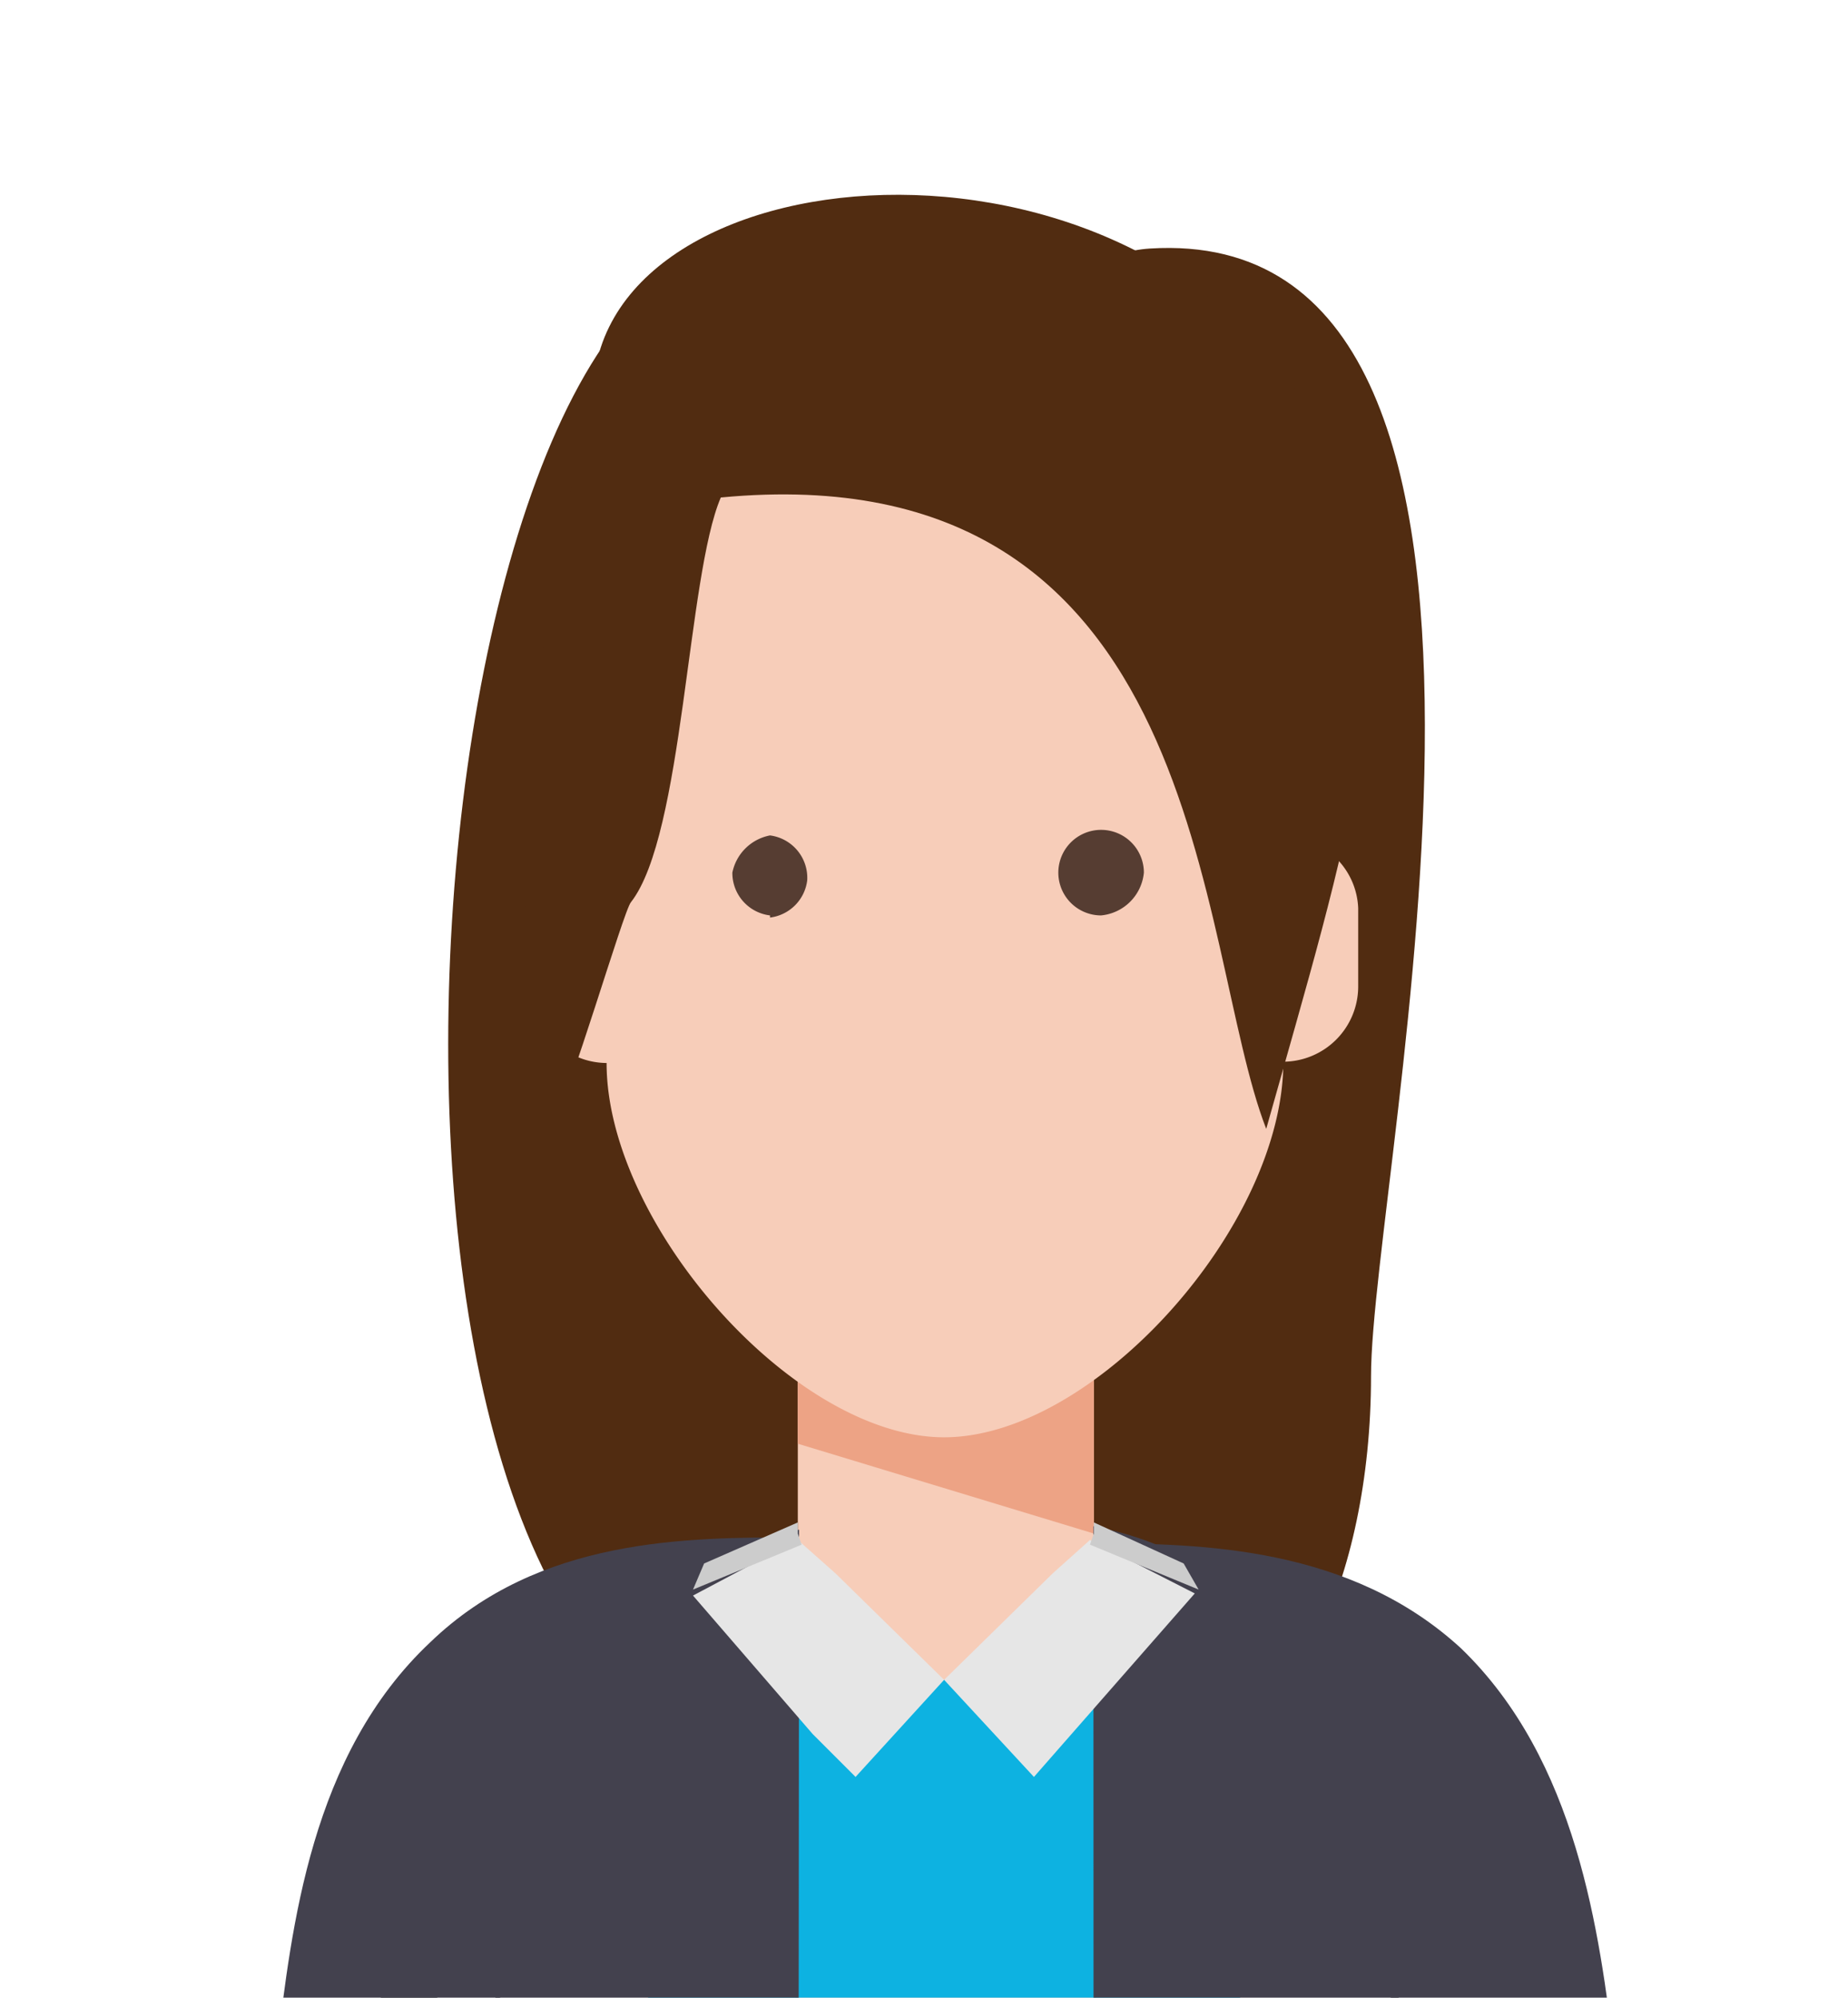 <svg id="Layer_1" data-name="Layer 1" xmlns="http://www.w3.org/2000/svg" viewBox="0 0 43.2 46.7"><defs><style>.cls-1{fill:#512c11;}.cls-2{fill:#3a3d3d;}.cls-3{fill:#43414e;}.cls-4{fill:#f7cdb9;}.cls-5{fill:#eda385;}.cls-6{fill:#0db2e1;}.cls-7{fill:#563d32;}.cls-8{fill:#e6e6e6;}.cls-9{fill:#ccc;}.cls-10{fill:none;}</style></defs><path class="cls-1" d="M18.21,40.84c2.37,0,4.29-3.85,4.29-8.67s5.08-27-5.16-26.36C9.11,6.34,7,41,18.21,40.84"/><path class="cls-1" d="M27.76,40.84c2.36,0,4.29-3.85,4.29-8.67s5.08-27-5.17-26.36c-8.23.53-10.24,35.21.88,35"/><path class="cls-2" d="M10.07,43.21l-1.31.08.35,8.32L6.57,51l.26,1.4,3.68.88Z"/><path class="cls-3" d="M10.77,74.73h-5s0-21,.7-26.8c.35-2.88.79-6.91,3.59-9.54,2.54-2.45,6-2.45,8.58-2.45l.09,5c-2,0-4.12,0-5.17,1-1.49,1.4-1.84,4.29-2.1,6.57-.7,5.43-.79,26.18-.7,26.18"/><path class="cls-3" d="M33.45,74.73s0-20.75-.7-26.18c-.26-2.28-.61-5.17-2.1-6.57-1-1-3.24-1-5.17-1l.09-4.9c2.54,0,6,.08,8.58,2.45,2.72,2.62,3.24,6.65,3.59,9.54.7,5.78.7,26.8.7,26.8Z"/><polygon class="cls-4" points="27.23 36.55 25.57 35.85 25.57 31.47 18.65 31.47 18.65 35.85 16.9 36.55 18.65 47.06 25.57 47.06 27.23 36.55"/><polygon class="cls-5" points="25.57 31.47 18.65 31.47 18.65 33.75 25.57 35.85 25.57 32.61 25.57 31.47"/><rect class="cls-6" x="15.15" y="39.27" width="13.84" height="29.07"/><path class="cls-3" d="M25.57,71.75h8.67a71.35,71.35,0,0,1-3.68-17.16c3.24-3.33,3.68-17.25-5-18.91Z"/><path class="cls-3" d="M18.65,71.75H10a71.35,71.35,0,0,0,3.68-17.16c-3.15-3.24-3.68-17.25,5-18.83Z"/><path class="cls-4" d="M30,19.56V16c0-3.76-4.38-8.58-7.88-8.58S14.18,12.21,14.18,16v3.59a1.76,1.76,0,0,0-1.75,1.75h0v1.76a1.76,1.76,0,0,0,1.75,1.75h0c0,3.76,4.38,8.75,7.89,8.75S30,28.67,30,24.82a1.76,1.76,0,0,0,1.75-1.75h0V21.23A1.74,1.74,0,0,0,30,19.56h0"/><path class="cls-1" d="M29.6,26.39c1.92-6.83,3.32-11,1.66-15.41C28,2.57,14.89,3.1,13.92,8.62,13.75,9.75,11,20.35,13,26c.26-.18,1.58-4.73,1.75-4.91,1.23-1.57,1.31-7.62,2.1-9.46C28.28,10.54,27.93,22.1,29.6,26.39"/><path class="cls-7" d="M18,21.4a1,1,0,0,1-.88-1,1.11,1.11,0,0,1,.88-.87,1,1,0,0,1,.87,1.05,1,1,0,0,1-.87.87"/><path class="cls-7" d="M25.74,21.4a1,1,0,1,1,1-1h0a1.11,1.11,0,0,1-1,1"/><path class="cls-8" d="M22.07,39.27,20,41.54l-1-1-2.8-3.24L18.65,36l.88.78Z"/><path class="cls-8" d="M22.07,39.27l2.1,2.27,3.76-4.29L25.48,36l-.87.78Z"/><polygon class="cls-9" points="18.65 35.85 18.65 35.59 16.46 36.55 16.2 37.16 18.74 36.11 18.65 35.85"/><polygon class="cls-9" points="25.57 35.85 25.57 35.59 27.67 36.55 28.02 37.16 25.48 36.11 25.57 35.85"/><rect class="cls-10" x="-2.02" y="-1.45" width="46.15" height="50"/></svg>